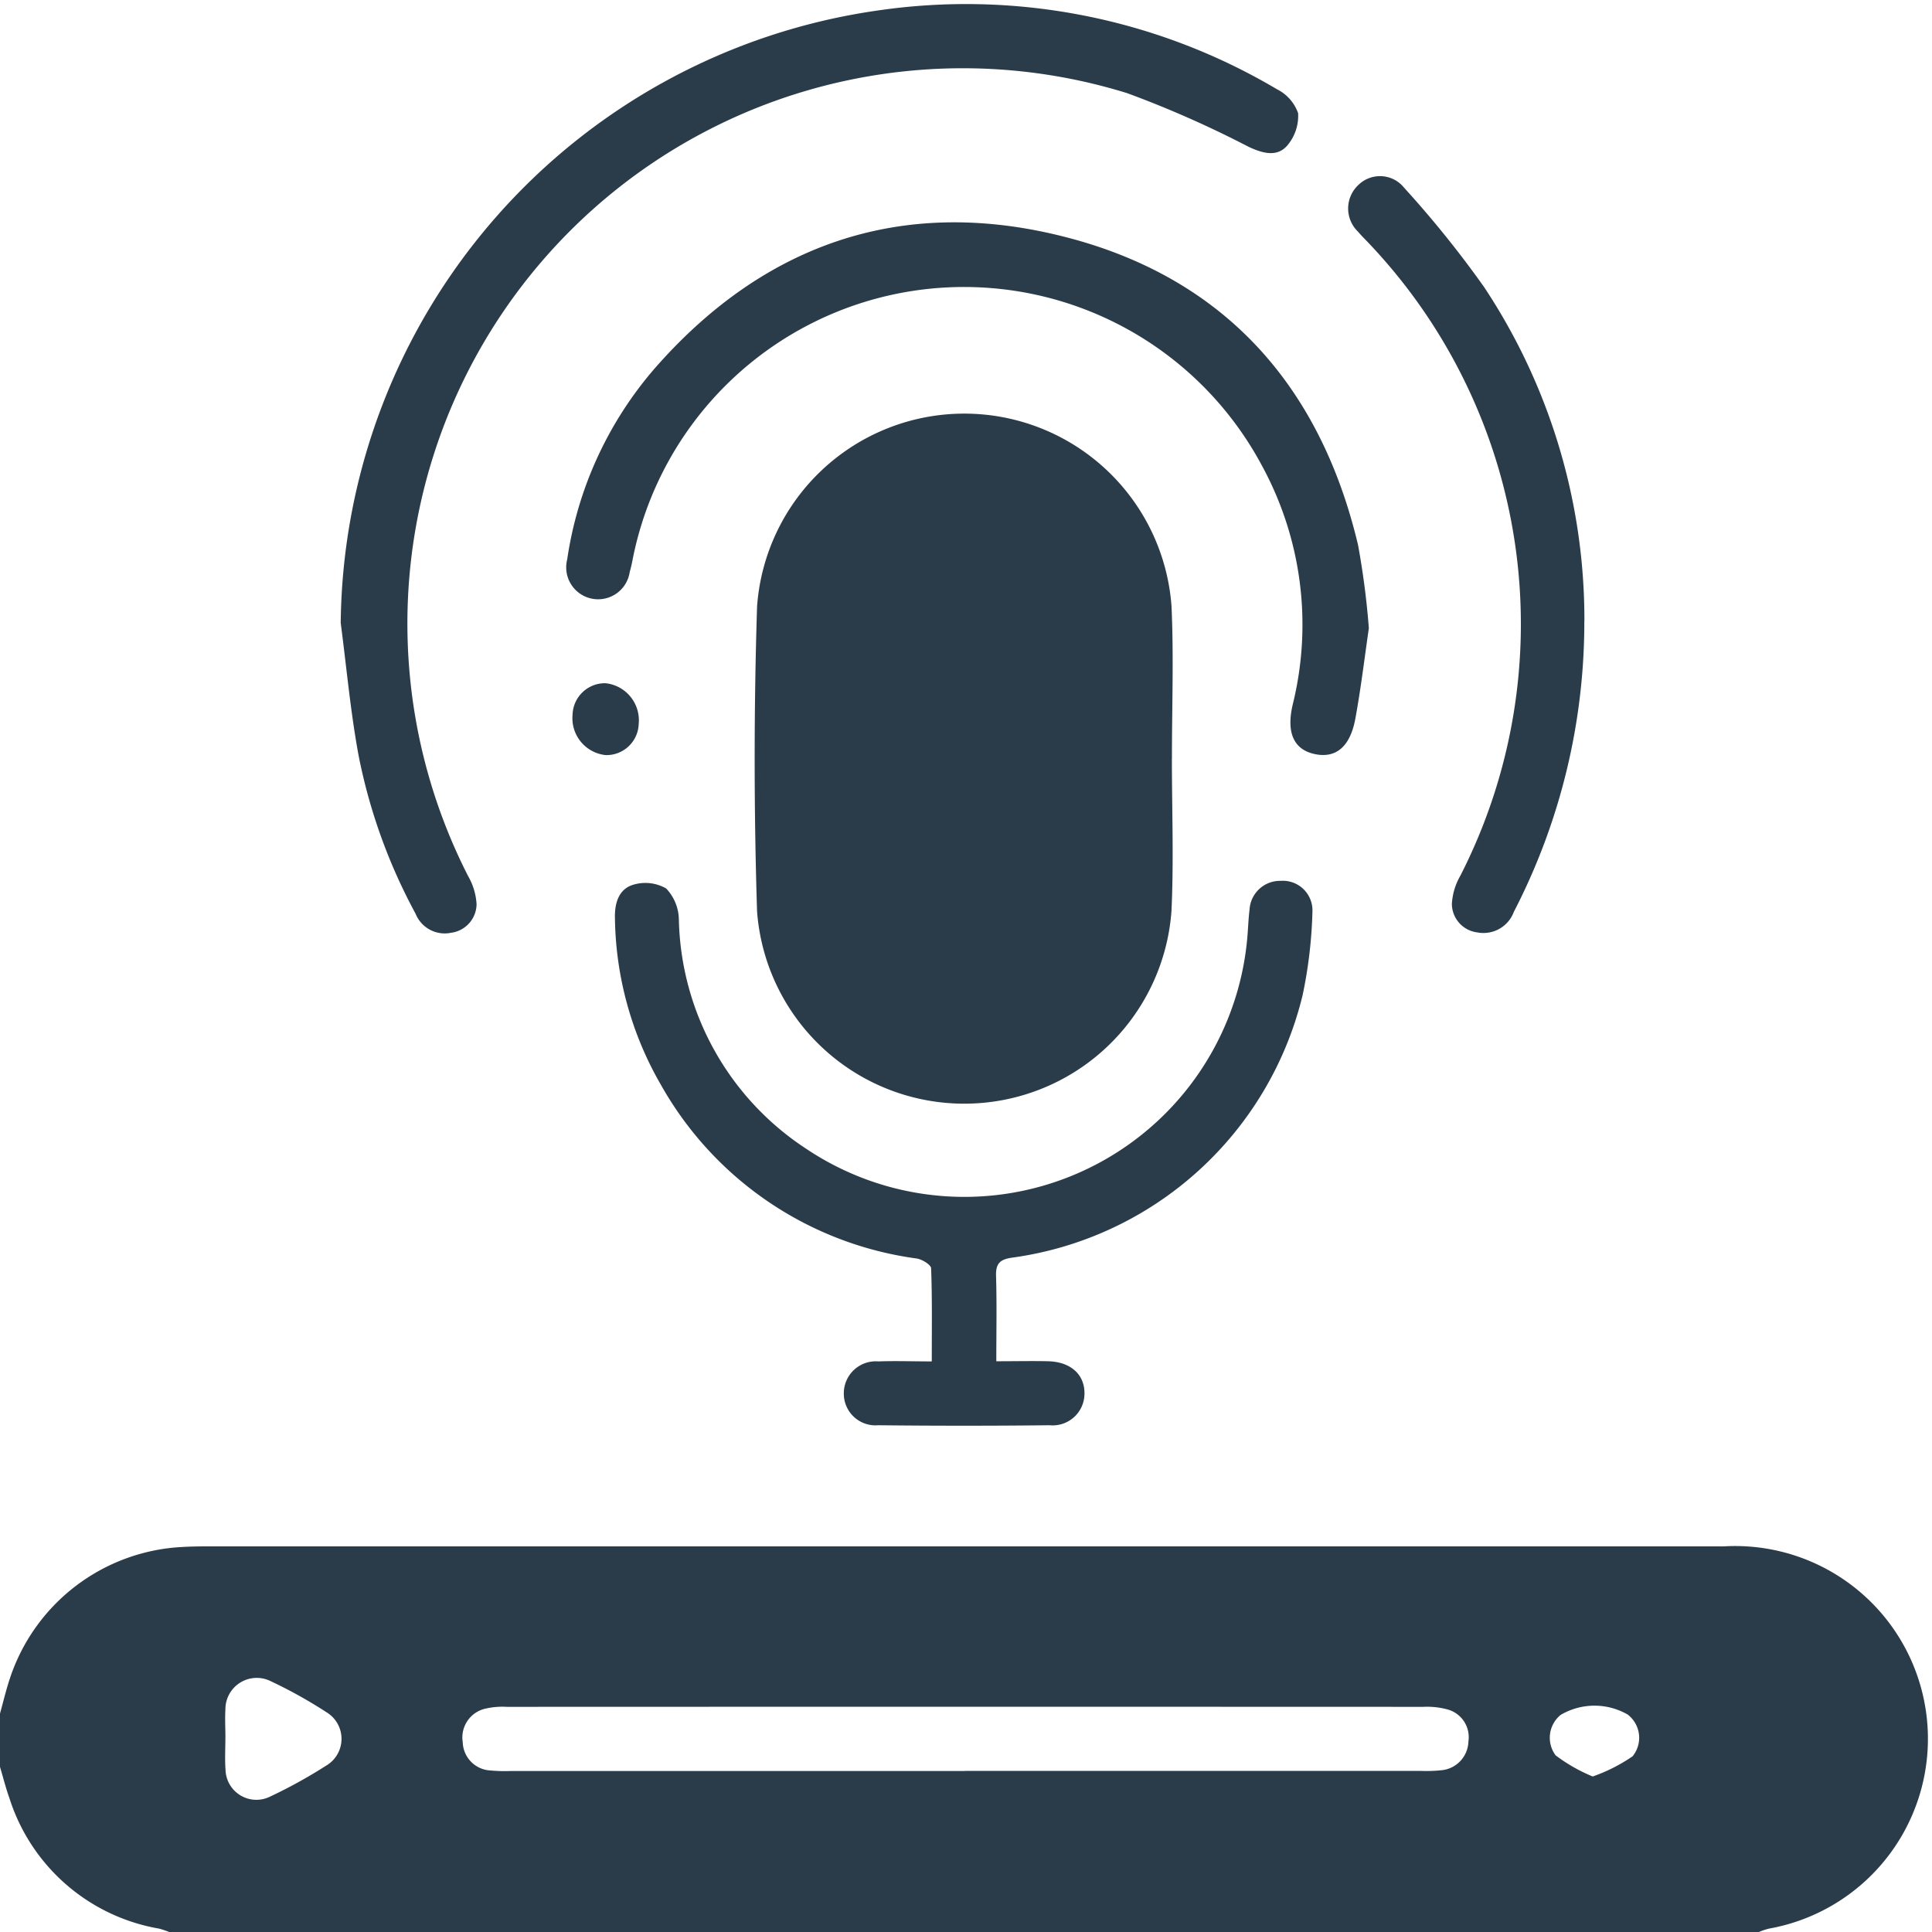 <svg xmlns="http://www.w3.org/2000/svg" xmlns:xlink="http://www.w3.org/1999/xlink" width="74" height="74" viewBox="0 0 74 74"><defs><clipPath id="a"><rect width="74" height="74" fill="#2a3c4a"/></clipPath></defs><g clip-path="url(#a)"><path d="M0,313.734c.121-.435.225-.876.364-1.3a7.345,7.345,0,0,1,6.6-5.079c.288-.017.576-.024.864-.024q29.1,0,58.191,0a7.384,7.384,0,0,1,1.738,14.64,2.7,2.7,0,0,0-.4.135H6.491a3.249,3.249,0,0,0-.4-.135,7.318,7.318,0,0,1-5.729-4.993c-.143-.4-.246-.812-.367-1.219v-2.019m36.957,2.19H54.406a5.474,5.474,0,0,0,.792-.024,1.138,1.138,0,0,0,1.046-1.106,1.1,1.1,0,0,0-.8-1.223,2.962,2.962,0,0,0-.921-.1q-17.557-.007-35.114,0a2.886,2.886,0,0,0-.785.062,1.132,1.132,0,0,0-.9,1.294,1.117,1.117,0,0,0,1.061,1.081,5.99,5.99,0,0,0,.792.02H36.957M8.633,314.656h0c0,.408-.025.818.005,1.224a1.182,1.182,0,0,0,1.71,1.033,18.813,18.813,0,0,0,2.139-1.181,1.189,1.189,0,0,0,.023-2.045,17.933,17.933,0,0,0-2.135-1.19,1.2,1.2,0,0,0-1.741,1.078c-.022.359,0,.72,0,1.08M61,316.146a6.449,6.449,0,0,0,1.532-.775,1.121,1.121,0,0,0-.19-1.6,2.546,2.546,0,0,0-2.568.017,1.129,1.129,0,0,0-.191,1.546,6.394,6.394,0,0,0,1.417.809" transform="translate(0 -248.101)" fill="#2a3c4a"/><path d="M165.974,95.416c0,1.945.075,3.894-.015,5.835a7.958,7.958,0,0,1-15.874.026q-.183-5.83,0-11.67a7.958,7.958,0,0,1,15.874-.026c.09,1.941.015,3.89.017,5.835" transform="translate(-121.088 -66.371)" fill="#2a3c4a"/><path d="M67.717,24.543A23.949,23.949,0,0,1,88.266,1.077a23.364,23.364,0,0,1,15.316,3.016,1.624,1.624,0,0,1,.806.916,1.753,1.753,0,0,1-.429,1.252c-.394.439-.942.278-1.462.037a40.235,40.235,0,0,0-4.66-2.059A21.271,21.271,0,0,0,72.6,34.234a2.422,2.422,0,0,1,.321,1.077A1.12,1.12,0,0,1,71.94,36.4a1.2,1.2,0,0,1-1.353-.726A21.348,21.348,0,0,1,68.4,29.6c-.309-1.671-.46-3.371-.682-5.059" transform="translate(-54.667 -0.672)" fill="#2a3c4a"/><path d="M136.843,193.487c.746,0,1.368-.015,1.99,0,.862.025,1.393.512,1.385,1.238a1.218,1.218,0,0,1-1.336,1.213q-3.281.036-6.562,0A1.213,1.213,0,0,1,131,194.714a1.226,1.226,0,0,1,1.326-1.221c.644-.024,1.289,0,2.043,0,0-1.23.019-2.4-.025-3.565-.005-.136-.343-.344-.55-.376A13.275,13.275,0,0,1,124,182.909a13.075,13.075,0,0,1-1.766-6.388c-.017-.57.14-1.125.709-1.288a1.6,1.6,0,0,1,1.253.146,1.765,1.765,0,0,1,.486,1.19,10.769,10.769,0,0,0,4.89,8.788A10.879,10.879,0,0,0,146.46,177.2c.028-.335.039-.673.08-1.006a1.169,1.169,0,0,1,1.193-1.107,1.133,1.133,0,0,1,1.217,1.156,17.652,17.652,0,0,1-.374,3.209,13.3,13.3,0,0,1-11.1,10.063c-.484.063-.66.213-.645.707.032,1.051.01,2.1.01,3.263" transform="translate(-98.68 -141.348)" fill="#2a3c4a"/><path d="M143.351,59.749c-.158,1.086-.3,2.277-.515,3.454-.2,1.1-.757,1.539-1.561,1.366s-1.092-.826-.839-1.9a12.729,12.729,0,0,0-1.181-9.148A12.936,12.936,0,0,0,115.14,57.18c-.027.141-.062.281-.1.42a1.223,1.223,0,1,1-2.394-.486,14.356,14.356,0,0,1,3.344-7.307c4.166-4.765,9.429-6.6,15.56-5.086,6.174,1.522,9.922,5.664,11.387,11.839a30.741,30.741,0,0,1,.414,3.187" transform="translate(-90.921 -35.687)" fill="#2a3c4a"/><path d="M276.993,52.048a24.155,24.155,0,0,1-2.7,11.146,1.239,1.239,0,0,1-1.388.788,1.11,1.11,0,0,1-.985-1.086,2.413,2.413,0,0,1,.32-1.078,21.186,21.186,0,0,0-3.421-24.15c-.162-.177-.338-.342-.493-.526a1.233,1.233,0,0,1,.023-1.8,1.183,1.183,0,0,1,1.738.111,40.134,40.134,0,0,1,3.066,3.807,23.026,23.026,0,0,1,3.843,12.786" transform="translate(-216.31 -28.267)" fill="#2a3c4a"/><path d="M116.34,137.33a1.234,1.234,0,0,1-1.266,1.2,1.421,1.421,0,0,1-1.267-1.553,1.241,1.241,0,0,1,1.264-1.2,1.428,1.428,0,0,1,1.269,1.557" transform="translate(-91.876 -109.608)" fill="#2a3c4a"/></g></svg>